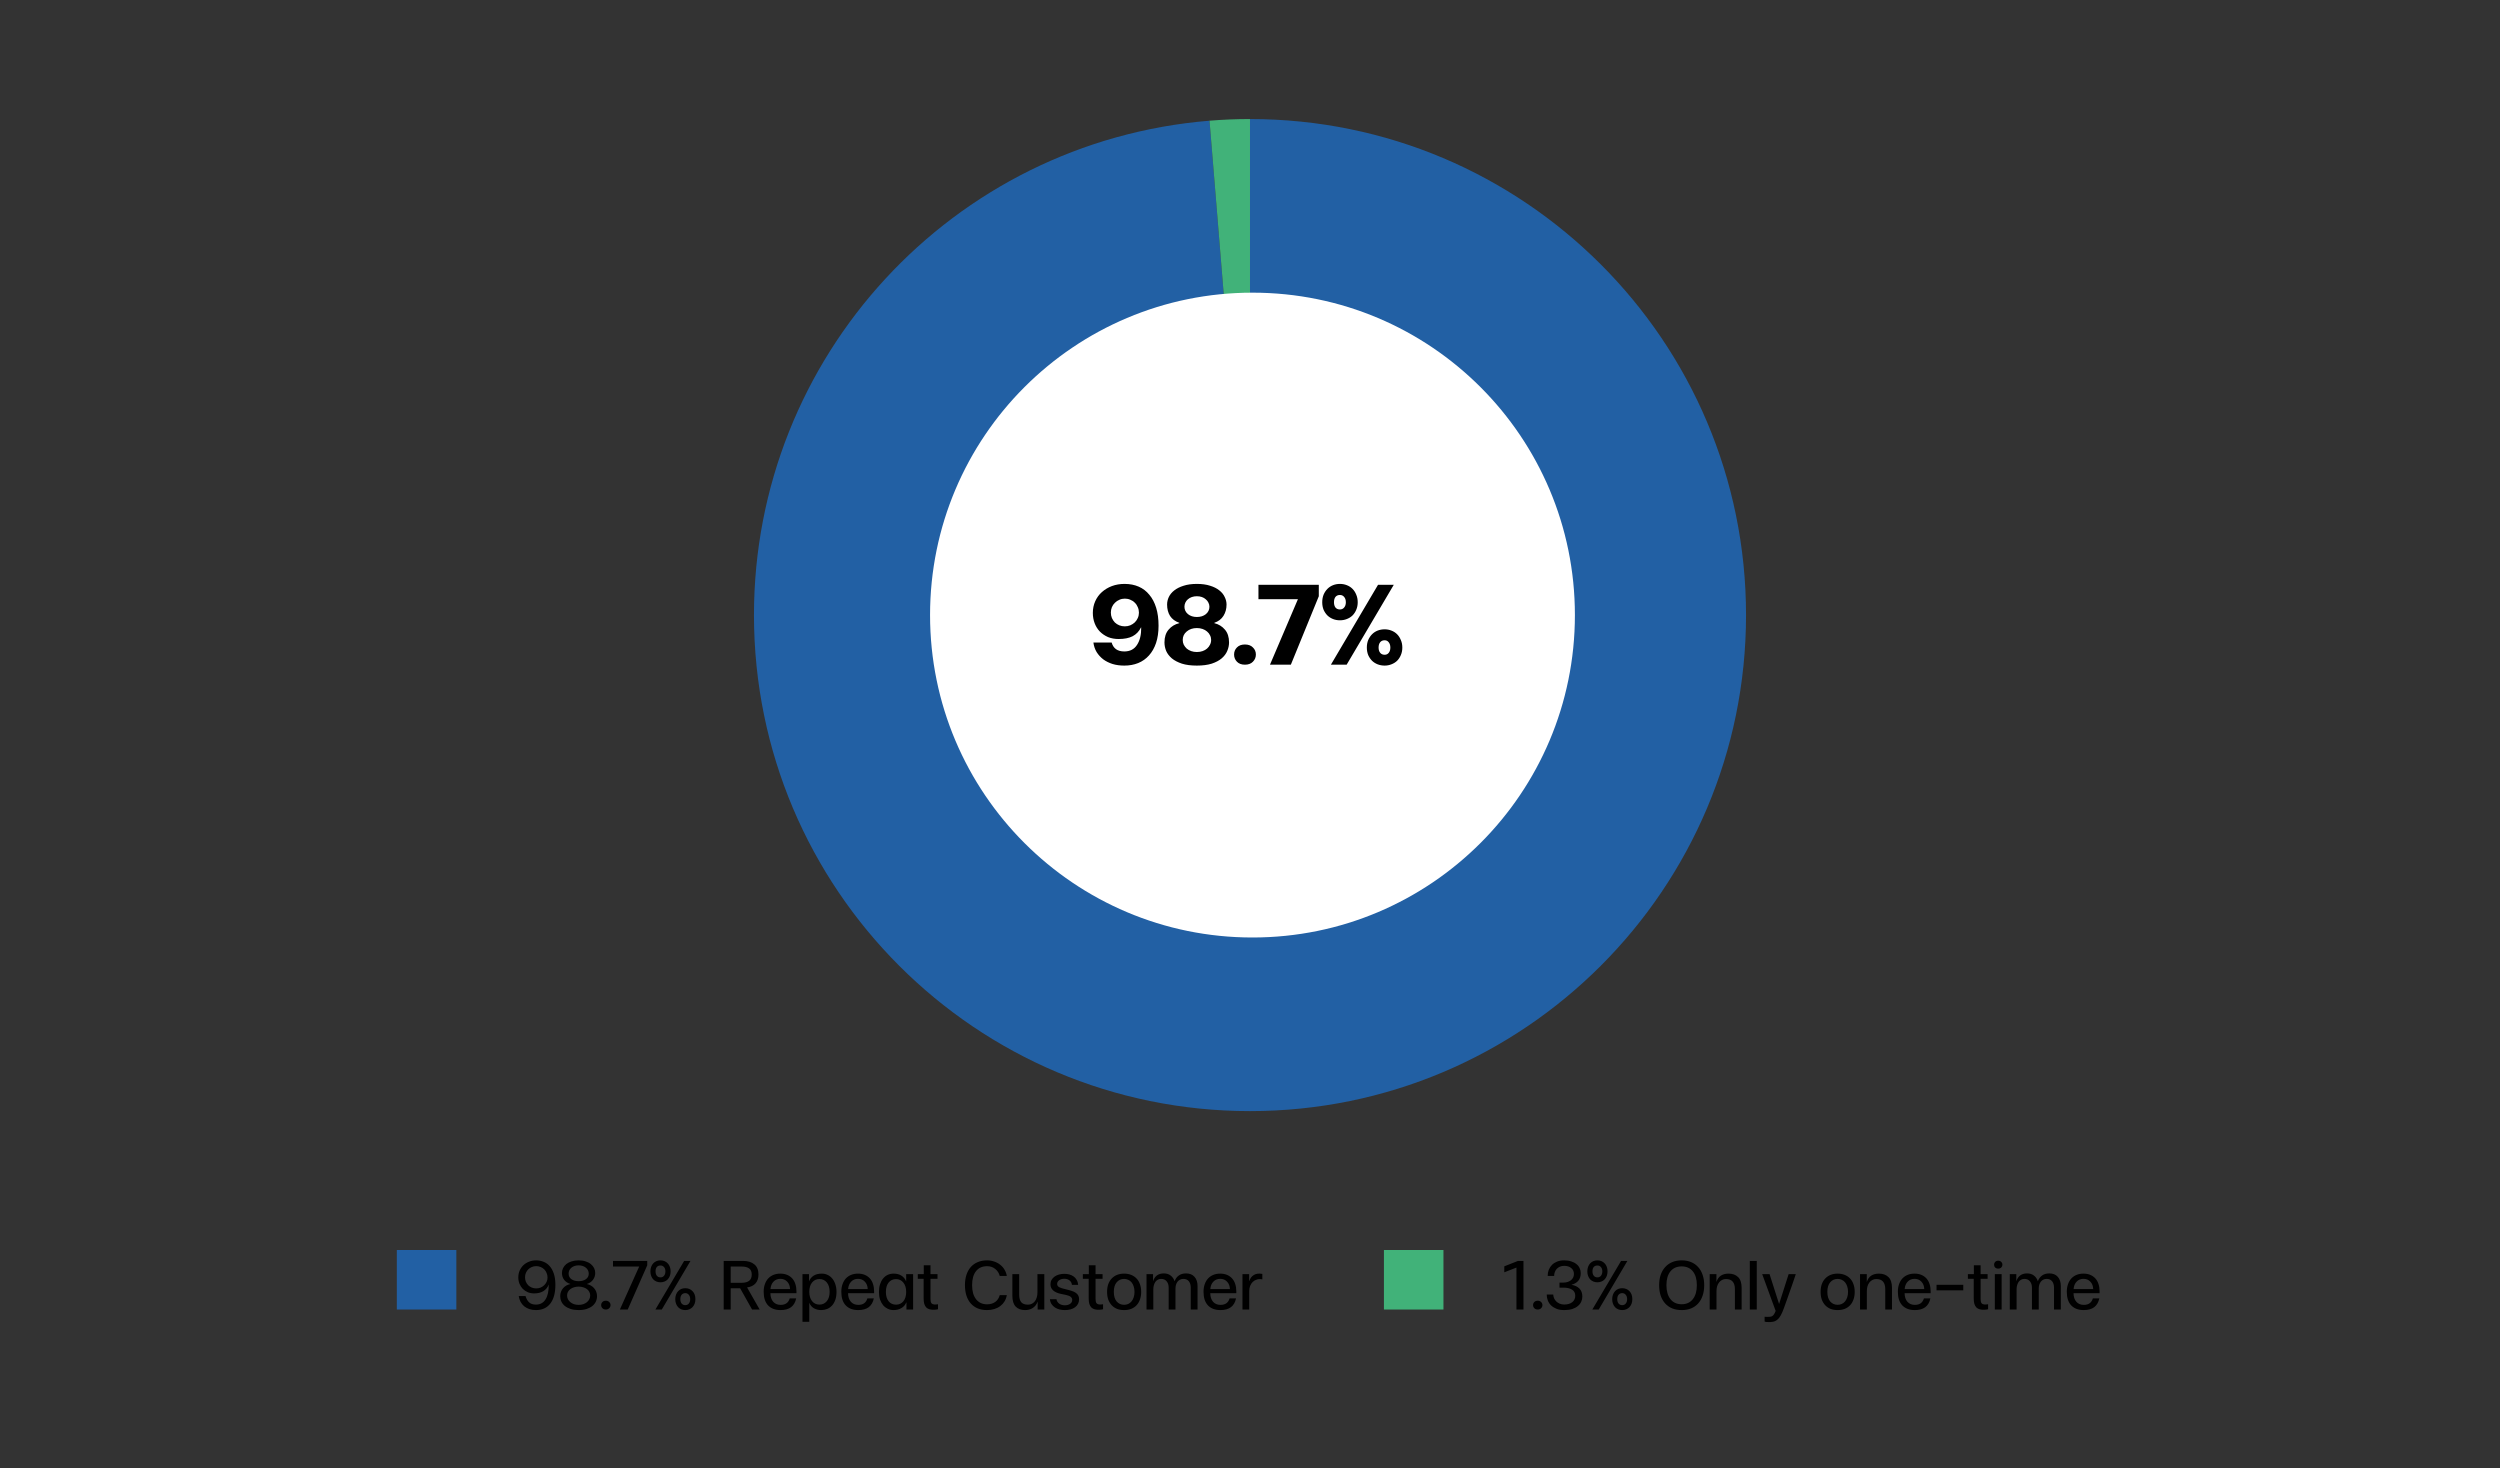 <svg width="504" height="296" viewBox="0 0 504 296" fill="none" xmlns="http://www.w3.org/2000/svg">
<rect x="0" y="0" width="504" height="296" fill="#333333" stroke="none"/>
<path d="M252 124V24C307.228 24 352 68.772 352 124C352 179.228 307.228 224 252 224C196.772 224 152 179.228 152 124C152 71.935 191.95 28.581 243.841 24.333L252 124Z" fill="#2260A4"/>
<path d="M251.999 124L243.84 24.333C246.554 24.111 249.276 24 251.999 24V124Z" fill="#41B279"/>
<circle cx="252.5" cy="124" r="65" fill="white"/>
<path d="M233.564 126.134C233.564 127.453 233.395 128.618 233.058 129.63C232.72 130.627 232.245 131.462 231.632 132.137C231.034 132.812 230.305 133.325 229.447 133.678C228.603 134.015 227.676 134.184 226.664 134.184C225.805 134.184 225.015 134.077 224.295 133.862C223.574 133.632 222.945 133.318 222.409 132.919C221.872 132.505 221.427 132.014 221.075 131.447C220.737 130.88 220.523 130.243 220.431 129.538H224.111C224.448 130.734 225.299 131.332 226.664 131.332C227.798 131.332 228.649 130.895 229.217 130.021C229.799 129.147 230.083 127.974 230.068 126.502H230.022C229.623 127.299 229.056 127.89 228.32 128.273C227.599 128.641 226.664 128.825 225.514 128.825C224.732 128.825 224.019 128.695 223.375 128.434C222.746 128.158 222.202 127.79 221.742 127.33C221.282 126.855 220.929 126.295 220.684 125.651C220.438 125.007 220.316 124.309 220.316 123.558C220.316 122.715 220.477 121.933 220.799 121.212C221.121 120.491 221.565 119.878 222.133 119.372C222.715 118.851 223.39 118.444 224.157 118.153C224.939 117.862 225.79 117.716 226.71 117.716C227.768 117.716 228.718 117.9 229.562 118.268C230.405 118.636 231.118 119.18 231.701 119.901C232.299 120.606 232.759 121.48 233.081 122.523C233.403 123.566 233.564 124.769 233.564 126.134ZM223.95 123.489C223.95 123.888 224.019 124.256 224.157 124.593C224.31 124.93 224.509 125.229 224.755 125.49C225.015 125.735 225.314 125.927 225.652 126.065C225.989 126.203 226.357 126.272 226.756 126.272C227.154 126.272 227.522 126.203 227.86 126.065C228.212 125.912 228.519 125.712 228.78 125.467C229.04 125.206 229.24 124.915 229.378 124.593C229.531 124.256 229.608 123.895 229.608 123.512C229.608 123.113 229.531 122.745 229.378 122.408C229.24 122.055 229.04 121.756 228.78 121.511C228.534 121.25 228.235 121.051 227.883 120.913C227.545 120.76 227.177 120.683 226.779 120.683C226.38 120.683 226.012 120.76 225.675 120.913C225.337 121.051 225.038 121.25 224.778 121.511C224.517 121.756 224.31 122.055 224.157 122.408C224.019 122.745 223.95 123.106 223.95 123.489ZM234.758 129.515C234.758 128.442 235.034 127.583 235.586 126.939C236.138 126.28 236.859 125.843 237.748 125.628V125.559C236.92 125.268 236.299 124.808 235.885 124.179C235.486 123.535 235.287 122.768 235.287 121.879C235.287 121.358 235.402 120.852 235.632 120.361C235.877 119.855 236.245 119.41 236.736 119.027C237.242 118.628 237.871 118.314 238.622 118.084C239.373 117.839 240.263 117.716 241.29 117.716C242.317 117.716 243.207 117.839 243.958 118.084C244.709 118.314 245.33 118.628 245.821 119.027C246.312 119.41 246.672 119.855 246.902 120.361C247.147 120.852 247.27 121.358 247.27 121.879C247.27 122.738 247.063 123.497 246.649 124.156C246.25 124.8 245.637 125.268 244.809 125.559V125.628C245.683 125.843 246.396 126.28 246.948 126.939C247.5 127.583 247.776 128.442 247.776 129.515C247.776 130.098 247.653 130.673 247.408 131.24C247.178 131.792 246.802 132.29 246.281 132.735C245.775 133.164 245.108 133.517 244.28 133.793C243.452 134.054 242.455 134.184 241.29 134.184C240.109 134.184 239.105 134.054 238.277 133.793C237.449 133.517 236.774 133.164 236.253 132.735C235.732 132.29 235.348 131.792 235.103 131.24C234.873 130.673 234.758 130.098 234.758 129.515ZM244.165 129.009C244.165 128.672 244.088 128.357 243.935 128.066C243.797 127.775 243.598 127.522 243.337 127.307C243.092 127.092 242.793 126.924 242.44 126.801C242.087 126.678 241.704 126.617 241.29 126.617C240.462 126.617 239.78 126.847 239.243 127.307C238.706 127.752 238.438 128.319 238.438 129.009C238.438 129.362 238.507 129.684 238.645 129.975C238.798 130.266 238.998 130.527 239.243 130.757C239.504 130.972 239.803 131.14 240.14 131.263C240.493 131.386 240.876 131.447 241.29 131.447C241.704 131.447 242.087 131.386 242.44 131.263C242.793 131.14 243.092 130.972 243.337 130.757C243.598 130.527 243.797 130.266 243.935 129.975C244.088 129.684 244.165 129.362 244.165 129.009ZM243.82 122.316C243.82 122.025 243.751 121.749 243.613 121.488C243.49 121.227 243.314 121.005 243.084 120.821C242.869 120.622 242.609 120.468 242.302 120.361C241.995 120.254 241.658 120.2 241.29 120.2C240.922 120.2 240.585 120.254 240.278 120.361C239.971 120.468 239.703 120.622 239.473 120.821C239.258 121.005 239.09 121.227 238.967 121.488C238.844 121.749 238.783 122.025 238.783 122.316C238.783 122.914 239.021 123.412 239.496 123.811C239.971 124.194 240.569 124.386 241.29 124.386C242.026 124.386 242.632 124.194 243.107 123.811C243.582 123.412 243.82 122.914 243.82 122.316ZM248.792 131.953C248.792 131.386 248.984 130.91 249.367 130.527C249.75 130.128 250.287 129.929 250.977 129.929C251.667 129.929 252.204 130.128 252.587 130.527C252.986 130.91 253.185 131.386 253.185 131.953C253.185 132.52 252.986 133.003 252.587 133.402C252.204 133.801 251.667 134 250.977 134C250.287 134 249.75 133.801 249.367 133.402C248.984 133.003 248.792 132.52 248.792 131.953ZM265.871 117.9V120.2L260.236 134H256.027L261.662 120.798H253.704V117.9H265.871ZM279.143 126.87C279.619 126.87 280.071 126.954 280.5 127.123C280.945 127.292 281.328 127.537 281.65 127.859C281.972 128.181 282.225 128.572 282.409 129.032C282.609 129.477 282.708 129.983 282.708 130.55C282.708 131.102 282.609 131.608 282.409 132.068C282.225 132.513 281.972 132.896 281.65 133.218C281.328 133.525 280.945 133.762 280.5 133.931C280.071 134.1 279.619 134.184 279.143 134.184C278.653 134.184 278.185 134.1 277.74 133.931C277.311 133.762 276.935 133.525 276.613 133.218C276.291 132.896 276.031 132.513 275.831 132.068C275.647 131.608 275.555 131.102 275.555 130.55C275.555 129.983 275.647 129.477 275.831 129.032C276.031 128.572 276.291 128.181 276.613 127.859C276.935 127.537 277.311 127.292 277.74 127.123C278.185 126.954 278.653 126.87 279.143 126.87ZM273.715 121.419C273.715 121.971 273.616 122.477 273.416 122.937C273.232 123.382 272.979 123.765 272.657 124.087C272.335 124.394 271.952 124.631 271.507 124.8C271.078 124.969 270.618 125.053 270.127 125.053C269.637 125.053 269.177 124.969 268.747 124.8C268.318 124.631 267.942 124.394 267.62 124.087C267.298 123.765 267.038 123.382 266.838 122.937C266.654 122.477 266.562 121.971 266.562 121.419C266.562 120.852 266.654 120.338 266.838 119.878C267.038 119.418 267.298 119.027 267.62 118.705C267.942 118.383 268.318 118.138 268.747 117.969C269.177 117.8 269.637 117.716 270.127 117.716C270.618 117.716 271.078 117.8 271.507 117.969C271.952 118.138 272.335 118.383 272.657 118.705C272.979 119.027 273.232 119.418 273.416 119.878C273.616 120.338 273.715 120.852 273.715 121.419ZM280.983 117.9L271.484 134H268.31L277.809 117.9H280.983ZM268.931 121.419C268.931 121.864 269.031 122.216 269.23 122.477C269.445 122.738 269.744 122.868 270.127 122.868C270.48 122.868 270.764 122.738 270.978 122.477C271.208 122.216 271.323 121.864 271.323 121.419C271.323 120.959 271.208 120.599 270.978 120.338C270.764 120.077 270.48 119.947 270.127 119.947C269.744 119.947 269.445 120.077 269.23 120.338C269.031 120.599 268.931 120.959 268.931 121.419ZM279.143 131.999C279.496 131.999 279.772 131.869 279.971 131.608C280.186 131.347 280.293 130.995 280.293 130.55C280.293 130.105 280.186 129.753 279.971 129.492C279.772 129.216 279.496 129.078 279.143 129.078C278.76 129.078 278.461 129.208 278.246 129.469C278.032 129.73 277.924 130.09 277.924 130.55C277.924 130.995 278.032 131.347 278.246 131.608C278.461 131.869 278.76 131.999 279.143 131.999Z" fill="black"/>
<rect x="80" y="252" width="12" height="12" fill="#2260A4"/>
<path d="M111.966 259.03C111.966 260.663 111.625 261.919 110.944 262.796C110.263 263.673 109.297 264.112 108.046 264.112C107.542 264.112 107.089 264.042 106.688 263.902C106.296 263.762 105.951 263.571 105.652 263.328C105.363 263.076 105.125 262.777 104.938 262.432C104.761 262.087 104.639 261.704 104.574 261.284H105.946C106.105 261.835 106.347 262.259 106.674 262.558C107.001 262.857 107.458 263.006 108.046 263.006C108.895 263.006 109.539 262.656 109.978 261.956C110.426 261.256 110.641 260.262 110.622 258.974H110.608C110.403 259.543 110.048 259.982 109.544 260.29C109.04 260.598 108.429 260.752 107.71 260.752C107.234 260.752 106.8 260.673 106.408 260.514C106.016 260.346 105.675 260.117 105.386 259.828C105.106 259.539 104.887 259.198 104.728 258.806C104.569 258.405 104.49 257.975 104.49 257.518C104.49 257.033 104.579 256.58 104.756 256.16C104.943 255.74 105.195 255.376 105.512 255.068C105.839 254.76 106.221 254.522 106.66 254.354C107.099 254.177 107.575 254.088 108.088 254.088C108.601 254.088 109.091 254.181 109.558 254.368C110.025 254.545 110.435 254.83 110.79 255.222C111.145 255.614 111.429 256.123 111.644 256.748C111.859 257.373 111.966 258.134 111.966 259.03ZM105.848 257.504C105.848 257.821 105.904 258.12 106.016 258.4C106.137 258.671 106.296 258.909 106.492 259.114C106.697 259.31 106.935 259.464 107.206 259.576C107.486 259.688 107.785 259.744 108.102 259.744C108.419 259.744 108.713 259.688 108.984 259.576C109.264 259.455 109.507 259.296 109.712 259.1C109.917 258.904 110.081 258.675 110.202 258.414C110.323 258.143 110.384 257.859 110.384 257.56C110.384 257.233 110.323 256.93 110.202 256.65C110.09 256.361 109.931 256.113 109.726 255.908C109.521 255.703 109.278 255.544 108.998 255.432C108.718 255.311 108.419 255.25 108.102 255.25C107.785 255.25 107.486 255.311 107.206 255.432C106.935 255.544 106.697 255.703 106.492 255.908C106.296 256.104 106.137 256.342 106.016 256.622C105.904 256.893 105.848 257.187 105.848 257.504ZM112.939 261.312C112.939 260.995 112.991 260.701 113.093 260.43C113.196 260.15 113.336 259.907 113.513 259.702C113.7 259.487 113.915 259.31 114.157 259.17C114.409 259.03 114.685 258.927 114.983 258.862V258.848C114.451 258.68 114.036 258.405 113.737 258.022C113.439 257.63 113.289 257.163 113.289 256.622C113.289 256.277 113.364 255.955 113.513 255.656C113.663 255.348 113.877 255.077 114.157 254.844C114.447 254.611 114.801 254.429 115.221 254.298C115.641 254.158 116.117 254.088 116.649 254.088C117.181 254.088 117.653 254.158 118.063 254.298C118.483 254.429 118.833 254.611 119.113 254.844C119.403 255.077 119.622 255.348 119.771 255.656C119.921 255.955 119.995 256.277 119.995 256.622C119.995 257.145 119.846 257.607 119.547 258.008C119.258 258.4 118.847 258.68 118.315 258.848V258.862C118.614 258.927 118.885 259.03 119.127 259.17C119.379 259.31 119.594 259.487 119.771 259.702C119.958 259.907 120.103 260.15 120.205 260.43C120.308 260.701 120.359 260.995 120.359 261.312C120.359 261.695 120.28 262.059 120.121 262.404C119.963 262.74 119.729 263.034 119.421 263.286C119.113 263.538 118.726 263.739 118.259 263.888C117.802 264.037 117.265 264.112 116.649 264.112C116.043 264.112 115.506 264.037 115.039 263.888C114.582 263.739 114.195 263.538 113.877 263.286C113.569 263.034 113.336 262.74 113.177 262.404C113.019 262.059 112.939 261.695 112.939 261.312ZM118.987 261.158C118.987 260.897 118.927 260.659 118.805 260.444C118.693 260.22 118.535 260.033 118.329 259.884C118.124 259.725 117.877 259.604 117.587 259.52C117.307 259.427 116.995 259.38 116.649 259.38C116.313 259.38 116.001 259.427 115.711 259.52C115.431 259.604 115.189 259.725 114.983 259.884C114.778 260.033 114.615 260.22 114.493 260.444C114.381 260.659 114.325 260.897 114.325 261.158C114.325 261.429 114.381 261.681 114.493 261.914C114.615 262.147 114.778 262.348 114.983 262.516C115.189 262.684 115.431 262.819 115.711 262.922C116.001 263.015 116.313 263.062 116.649 263.062C116.995 263.062 117.307 263.015 117.587 262.922C117.877 262.819 118.124 262.684 118.329 262.516C118.535 262.348 118.693 262.147 118.805 261.914C118.927 261.681 118.987 261.429 118.987 261.158ZM118.693 256.762C118.693 256.529 118.642 256.309 118.539 256.104C118.446 255.899 118.306 255.721 118.119 255.572C117.942 255.423 117.727 255.306 117.475 255.222C117.223 255.138 116.948 255.096 116.649 255.096C116.351 255.096 116.075 255.138 115.823 255.222C115.581 255.306 115.371 255.423 115.193 255.572C115.016 255.721 114.876 255.899 114.773 256.104C114.68 256.309 114.633 256.529 114.633 256.762C114.633 257.238 114.82 257.611 115.193 257.882C115.576 258.153 116.061 258.288 116.649 258.288C117.247 258.288 117.737 258.153 118.119 257.882C118.502 257.611 118.693 257.238 118.693 256.762ZM121.194 263.104C121.194 262.861 121.278 262.656 121.446 262.488C121.614 262.311 121.847 262.222 122.146 262.222C122.416 262.222 122.64 262.311 122.818 262.488C122.995 262.656 123.084 262.861 123.084 263.104C123.084 263.347 122.995 263.557 122.818 263.734C122.64 263.911 122.416 264 122.146 264C121.847 264 121.614 263.911 121.446 263.734C121.278 263.557 121.194 263.347 121.194 263.104ZM130.484 254.2V255.082L126.55 264H124.968L128.86 255.334H123.582V254.2H130.484ZM138.15 259.702C138.748 259.702 139.238 259.903 139.62 260.304C140.003 260.696 140.194 261.233 140.194 261.914C140.194 262.25 140.143 262.553 140.04 262.824C139.938 263.095 139.793 263.328 139.606 263.524C139.429 263.711 139.214 263.855 138.962 263.958C138.72 264.061 138.449 264.112 138.15 264.112C137.861 264.112 137.59 264.061 137.338 263.958C137.096 263.855 136.886 263.711 136.708 263.524C136.531 263.328 136.391 263.095 136.288 262.824C136.186 262.553 136.134 262.25 136.134 261.914C136.134 261.578 136.186 261.275 136.288 261.004C136.391 260.724 136.531 260.491 136.708 260.304C136.886 260.108 137.096 259.959 137.338 259.856C137.59 259.753 137.861 259.702 138.15 259.702ZM135.196 256.314C135.196 256.65 135.145 256.953 135.042 257.224C134.94 257.495 134.795 257.728 134.608 257.924C134.431 258.111 134.216 258.255 133.964 258.358C133.712 258.461 133.442 258.512 133.152 258.512C132.863 258.512 132.592 258.461 132.34 258.358C132.098 258.255 131.883 258.111 131.696 257.924C131.519 257.728 131.379 257.495 131.276 257.224C131.174 256.953 131.122 256.65 131.122 256.314C131.122 255.969 131.174 255.661 131.276 255.39C131.379 255.11 131.519 254.877 131.696 254.69C131.883 254.494 132.098 254.345 132.34 254.242C132.592 254.139 132.863 254.088 133.152 254.088C133.442 254.088 133.712 254.139 133.964 254.242C134.216 254.345 134.431 254.494 134.608 254.69C134.795 254.877 134.94 255.11 135.042 255.39C135.145 255.661 135.196 255.969 135.196 256.314ZM139.2 254.2L133.418 264H132.13L137.926 254.2H139.2ZM132.158 256.314C132.158 256.678 132.247 256.972 132.424 257.196C132.602 257.411 132.844 257.518 133.152 257.518C133.451 257.518 133.689 257.411 133.866 257.196C134.053 256.972 134.146 256.678 134.146 256.314C134.146 255.941 134.053 255.651 133.866 255.446C133.689 255.231 133.451 255.124 133.152 255.124C132.835 255.124 132.588 255.227 132.41 255.432C132.242 255.637 132.158 255.931 132.158 256.314ZM138.15 263.118C138.449 263.118 138.687 263.011 138.864 262.796C139.051 262.581 139.144 262.287 139.144 261.914C139.144 261.541 139.051 261.247 138.864 261.032C138.687 260.808 138.449 260.696 138.15 260.696C137.852 260.696 137.609 260.803 137.422 261.018C137.245 261.233 137.156 261.531 137.156 261.914C137.156 262.287 137.245 262.581 137.422 262.796C137.609 263.011 137.852 263.118 138.15 263.118ZM151.62 264L149.212 259.716H147.308V264H145.894V254.2H149.814C150.775 254.2 151.531 254.433 152.082 254.9C152.633 255.357 152.908 256.039 152.908 256.944C152.908 257.672 152.712 258.265 152.32 258.722C151.928 259.17 151.359 259.445 150.612 259.548L153.146 264H151.62ZM147.308 258.61H149.52C150.173 258.61 150.673 258.479 151.018 258.218C151.373 257.947 151.55 257.523 151.55 256.944C151.55 256.375 151.373 255.964 151.018 255.712C150.673 255.46 150.173 255.334 149.52 255.334H147.308V258.61ZM155.314 260.71C155.323 261.447 155.514 262.026 155.888 262.446C156.261 262.857 156.756 263.062 157.372 263.062C157.876 263.062 158.277 262.95 158.576 262.726C158.874 262.502 159.084 262.18 159.206 261.76H160.508C160.349 262.535 160.008 263.123 159.486 263.524C158.963 263.916 158.254 264.112 157.358 264.112C156.294 264.112 155.458 263.799 154.852 263.174C154.254 262.539 153.956 261.625 153.956 260.43C153.956 259.861 154.035 259.352 154.194 258.904C154.352 258.447 154.576 258.059 154.866 257.742C155.164 257.425 155.519 257.182 155.93 257.014C156.34 256.846 156.802 256.762 157.316 256.762C157.829 256.762 158.286 256.846 158.688 257.014C159.089 257.182 159.43 257.42 159.71 257.728C159.99 258.036 160.2 258.409 160.34 258.848C160.489 259.287 160.564 259.777 160.564 260.318V260.71H155.314ZM157.316 257.812C156.756 257.812 156.294 258.003 155.93 258.386C155.575 258.759 155.374 259.254 155.328 259.87H159.276C159.257 259.263 159.066 258.769 158.702 258.386C158.347 258.003 157.885 257.812 157.316 257.812ZM165.195 263.006C165.811 263.006 166.306 262.777 166.679 262.32C167.062 261.863 167.253 261.237 167.253 260.444C167.253 259.651 167.067 259.021 166.693 258.554C166.32 258.087 165.821 257.854 165.195 257.854C164.579 257.854 164.085 258.087 163.711 258.554C163.338 259.021 163.151 259.646 163.151 260.43C163.151 261.205 163.338 261.83 163.711 262.306C164.085 262.773 164.579 263.006 165.195 263.006ZM165.685 256.762C166.096 256.762 166.479 256.846 166.833 257.014C167.197 257.182 167.51 257.425 167.771 257.742C168.042 258.059 168.252 258.447 168.401 258.904C168.56 259.361 168.639 259.875 168.639 260.444C168.639 261.051 168.56 261.583 168.401 262.04C168.243 262.497 168.023 262.88 167.743 263.188C167.463 263.496 167.132 263.729 166.749 263.888C166.367 264.037 165.956 264.112 165.517 264.112C165.004 264.112 164.528 263.991 164.089 263.748C163.66 263.505 163.352 263.137 163.165 262.642H163.151V266.478H161.779V256.86H163.095V258.302H163.109C163.296 257.826 163.599 257.453 164.019 257.182C164.439 256.902 164.995 256.762 165.685 256.762ZM170.968 260.71C170.977 261.447 171.169 262.026 171.542 262.446C171.915 262.857 172.41 263.062 173.026 263.062C173.53 263.062 173.931 262.95 174.23 262.726C174.529 262.502 174.739 262.18 174.86 261.76H176.162C176.003 262.535 175.663 263.123 175.14 263.524C174.617 263.916 173.908 264.112 173.012 264.112C171.948 264.112 171.113 263.799 170.506 263.174C169.909 262.539 169.61 261.625 169.61 260.43C169.61 259.861 169.689 259.352 169.848 258.904C170.007 258.447 170.231 258.059 170.52 257.742C170.819 257.425 171.173 257.182 171.584 257.014C171.995 256.846 172.457 256.762 172.97 256.762C173.483 256.762 173.941 256.846 174.342 257.014C174.743 257.182 175.084 257.42 175.364 257.728C175.644 258.036 175.854 258.409 175.994 258.848C176.143 259.287 176.218 259.777 176.218 260.318V260.71H170.968ZM172.97 257.812C172.41 257.812 171.948 258.003 171.584 258.386C171.229 258.759 171.029 259.254 170.982 259.87H174.93C174.911 259.263 174.72 258.769 174.356 258.386C174.001 258.003 173.539 257.812 172.97 257.812ZM180.15 256.762C180.766 256.762 181.284 256.893 181.704 257.154C182.133 257.415 182.455 257.798 182.67 258.302H182.684V256.86H184.084V264H182.74V262.586H182.698C182.511 263.062 182.189 263.435 181.732 263.706C181.274 263.977 180.747 264.112 180.15 264.112C179.739 264.112 179.352 264.028 178.988 263.86C178.633 263.692 178.32 263.454 178.05 263.146C177.788 262.829 177.578 262.446 177.42 261.998C177.27 261.541 177.196 261.023 177.196 260.444C177.196 259.875 177.27 259.361 177.42 258.904C177.569 258.447 177.774 258.059 178.036 257.742C178.297 257.425 178.605 257.182 178.96 257.014C179.324 256.846 179.72 256.762 180.15 256.762ZM180.64 263.02C181.256 263.02 181.75 262.791 182.124 262.334C182.497 261.867 182.684 261.237 182.684 260.444C182.684 259.669 182.497 259.049 182.124 258.582C181.75 258.106 181.256 257.868 180.64 257.868C180.014 257.868 179.515 258.101 179.142 258.568C178.778 259.025 178.596 259.651 178.596 260.444C178.596 261.237 178.778 261.867 179.142 262.334C179.515 262.791 180.014 263.02 180.64 263.02ZM188.47 262.992C188.573 262.992 188.671 262.987 188.764 262.978C188.857 262.969 188.969 262.955 189.1 262.936V263.944C188.969 263.972 188.848 263.995 188.736 264.014C188.624 264.033 188.503 264.042 188.372 264.042C187.999 264.061 187.677 264.033 187.406 263.958C187.135 263.883 186.911 263.757 186.734 263.58C186.557 263.393 186.421 263.151 186.328 262.852C186.244 262.544 186.202 262.161 186.202 261.704V257.812H185.026V256.86H186.23V255.082H187.588V256.86H189.002V257.812H187.588V261.886C187.588 262.269 187.649 262.544 187.77 262.712C187.891 262.88 188.125 262.973 188.47 262.992ZM198.986 262.95C199.639 262.95 200.19 262.791 200.638 262.474C201.086 262.147 201.389 261.69 201.548 261.102H202.976C202.892 261.569 202.738 261.989 202.514 262.362C202.29 262.726 202.005 263.039 201.66 263.3C201.315 263.561 200.913 263.762 200.456 263.902C200.008 264.042 199.518 264.112 198.986 264.112C198.286 264.112 197.661 264 197.11 263.776C196.559 263.543 196.093 263.211 195.71 262.782C195.327 262.343 195.033 261.811 194.828 261.186C194.632 260.561 194.534 259.856 194.534 259.072C194.534 258.297 194.637 257.602 194.842 256.986C195.047 256.37 195.341 255.847 195.724 255.418C196.107 254.989 196.573 254.662 197.124 254.438C197.675 254.205 198.295 254.088 198.986 254.088C199.499 254.088 199.98 254.167 200.428 254.326C200.885 254.475 201.287 254.69 201.632 254.97C201.987 255.241 202.276 255.567 202.5 255.95C202.733 256.333 202.892 256.757 202.976 257.224H201.548C201.389 256.636 201.081 256.165 200.624 255.81C200.176 255.446 199.63 255.264 198.986 255.264C198.034 255.264 197.292 255.6 196.76 256.272C196.237 256.935 195.976 257.868 195.976 259.072C195.976 259.679 196.041 260.225 196.172 260.71C196.312 261.186 196.513 261.592 196.774 261.928C197.035 262.255 197.348 262.507 197.712 262.684C198.085 262.861 198.51 262.95 198.986 262.95ZM210.534 256.86V264H209.19V262.418H209.176C209.064 262.745 208.915 263.015 208.728 263.23C208.541 263.445 208.336 263.617 208.112 263.748C207.888 263.879 207.65 263.972 207.398 264.028C207.146 264.084 206.903 264.112 206.67 264.112C205.849 264.112 205.214 263.879 204.766 263.412C204.318 262.945 204.094 262.213 204.094 261.214V256.86H205.466V261.004C205.466 261.685 205.606 262.194 205.886 262.53C206.175 262.857 206.628 263.02 207.244 263.02C207.533 263.02 207.795 262.959 208.028 262.838C208.261 262.717 208.462 262.549 208.63 262.334C208.798 262.119 208.924 261.863 209.008 261.564C209.101 261.265 209.148 260.939 209.148 260.584V256.86H210.534ZM214.898 259.926C215.346 260.029 215.733 260.136 216.06 260.248C216.396 260.351 216.671 260.481 216.886 260.64C217.11 260.789 217.273 260.967 217.376 261.172C217.488 261.377 217.544 261.625 217.544 261.914C217.544 262.586 217.282 263.123 216.76 263.524C216.246 263.916 215.542 264.112 214.646 264.112C214.291 264.112 213.941 264.07 213.596 263.986C213.26 263.902 212.956 263.771 212.686 263.594C212.415 263.417 212.186 263.193 212 262.922C211.813 262.642 211.701 262.306 211.664 261.914H212.98C213.036 262.278 213.218 262.577 213.526 262.81C213.843 263.034 214.221 263.146 214.66 263.146C215.108 263.146 215.467 263.048 215.738 262.852C216.018 262.656 216.158 262.39 216.158 262.054C216.158 261.811 216.06 261.611 215.864 261.452C215.668 261.284 215.327 261.149 214.842 261.046L213.876 260.85C212.476 260.542 211.776 259.898 211.776 258.918C211.776 258.582 211.85 258.283 212 258.022C212.149 257.761 212.35 257.541 212.602 257.364C212.863 257.177 213.162 257.037 213.498 256.944C213.843 256.851 214.202 256.804 214.576 256.804C214.921 256.804 215.252 256.846 215.57 256.93C215.887 257.014 216.172 257.145 216.424 257.322C216.685 257.499 216.895 257.733 217.054 258.022C217.222 258.302 217.324 258.638 217.362 259.03H216.102C216.055 258.629 215.887 258.325 215.598 258.12C215.318 257.905 214.968 257.798 214.548 257.798C214.146 257.798 213.806 257.896 213.526 258.092C213.255 258.288 213.12 258.54 213.12 258.848C213.12 259.119 213.255 259.333 213.526 259.492C213.796 259.641 214.254 259.786 214.898 259.926ZM221.747 262.992C221.85 262.992 221.948 262.987 222.041 262.978C222.135 262.969 222.247 262.955 222.377 262.936V263.944C222.247 263.972 222.125 263.995 222.013 264.014C221.901 264.033 221.78 264.042 221.649 264.042C221.276 264.061 220.954 264.033 220.683 263.958C220.413 263.883 220.189 263.757 220.011 263.58C219.834 263.393 219.699 263.151 219.605 262.852C219.521 262.544 219.479 262.161 219.479 261.704V257.812H218.303V256.86H219.507V255.082H220.865V256.86H222.279V257.812H220.865V261.886C220.865 262.269 220.926 262.544 221.047 262.712C221.169 262.88 221.402 262.973 221.747 262.992ZM226.617 256.762C227.14 256.762 227.611 256.846 228.031 257.014C228.461 257.182 228.825 257.425 229.123 257.742C229.422 258.05 229.651 258.433 229.809 258.89C229.977 259.347 230.061 259.865 230.061 260.444C230.061 261.023 229.977 261.541 229.809 261.998C229.651 262.446 229.422 262.829 229.123 263.146C228.825 263.463 228.461 263.706 228.031 263.874C227.611 264.033 227.14 264.112 226.617 264.112C226.095 264.112 225.623 264.033 225.203 263.874C224.783 263.706 224.424 263.463 224.125 263.146C223.827 262.829 223.593 262.446 223.425 261.998C223.267 261.541 223.187 261.023 223.187 260.444C223.187 259.865 223.267 259.347 223.425 258.89C223.593 258.433 223.827 258.05 224.125 257.742C224.424 257.425 224.783 257.182 225.203 257.014C225.623 256.846 226.095 256.762 226.617 256.762ZM226.617 263.048C226.916 263.048 227.191 262.992 227.443 262.88C227.705 262.759 227.929 262.586 228.115 262.362C228.302 262.138 228.447 261.867 228.549 261.55C228.661 261.223 228.717 260.855 228.717 260.444C228.717 260.024 228.661 259.655 228.549 259.338C228.447 259.011 228.302 258.736 228.115 258.512C227.929 258.288 227.705 258.12 227.443 258.008C227.191 257.887 226.916 257.826 226.617 257.826C226.011 257.826 225.511 258.055 225.119 258.512C224.737 258.96 224.545 259.604 224.545 260.444C224.545 261.275 224.737 261.919 225.119 262.376C225.511 262.824 226.011 263.048 226.617 263.048ZM239.103 256.72C239.84 256.72 240.41 256.949 240.811 257.406C241.222 257.863 241.427 258.489 241.427 259.282V264H240.055V259.59C240.055 259.058 239.929 258.633 239.677 258.316C239.425 257.989 239.056 257.826 238.571 257.826C238.319 257.826 238.09 257.877 237.885 257.98C237.689 258.083 237.521 258.223 237.381 258.4C237.25 258.577 237.148 258.787 237.073 259.03C237.008 259.263 236.975 259.52 236.975 259.8V264H235.603V259.59C235.603 259.058 235.468 258.633 235.197 258.316C234.936 257.989 234.567 257.826 234.091 257.826C233.848 257.826 233.629 257.877 233.433 257.98C233.237 258.083 233.069 258.227 232.929 258.414C232.798 258.601 232.696 258.825 232.621 259.086C232.546 259.338 232.509 259.613 232.509 259.912V264H231.137V256.86H232.453V258.274H232.467C232.626 257.779 232.882 257.397 233.237 257.126C233.601 256.855 234.063 256.72 234.623 256.72C235.183 256.72 235.645 256.865 236.009 257.154C236.373 257.434 236.634 257.812 236.793 258.288H236.807C236.984 257.793 237.264 257.411 237.647 257.14C238.03 256.86 238.515 256.72 239.103 256.72ZM243.99 260.71C243.999 261.447 244.19 262.026 244.564 262.446C244.937 262.857 245.432 263.062 246.048 263.062C246.552 263.062 246.953 262.95 247.252 262.726C247.55 262.502 247.76 262.18 247.882 261.76H249.184C249.025 262.535 248.684 263.123 248.162 263.524C247.639 263.916 246.93 264.112 246.034 264.112C244.97 264.112 244.134 263.799 243.528 263.174C242.93 262.539 242.632 261.625 242.632 260.43C242.632 259.861 242.711 259.352 242.87 258.904C243.028 258.447 243.252 258.059 243.542 257.742C243.84 257.425 244.195 257.182 244.606 257.014C245.016 256.846 245.478 256.762 245.992 256.762C246.505 256.762 246.962 256.846 247.364 257.014C247.765 257.182 248.106 257.42 248.386 257.728C248.666 258.036 248.876 258.409 249.016 258.848C249.165 259.287 249.24 259.777 249.24 260.318V260.71H243.99ZM245.992 257.812C245.432 257.812 244.97 258.003 244.606 258.386C244.251 258.759 244.05 259.254 244.004 259.87H247.952C247.933 259.263 247.742 258.769 247.378 258.386C247.023 258.003 246.561 257.812 245.992 257.812ZM251.869 258.246C252.028 257.714 252.327 257.313 252.765 257.042C253.213 256.762 253.787 256.687 254.487 256.818V257.924C254.086 257.84 253.722 257.849 253.395 257.952C253.069 258.045 252.789 258.204 252.555 258.428C252.331 258.652 252.154 258.927 252.023 259.254C251.902 259.571 251.841 259.917 251.841 260.29V264H250.483V256.86H251.827V258.246H251.869Z" fill="black"/>
<rect x="279" y="252" width="12" height="12" fill="#41B279"/>
<path d="M307.13 254.2V264H305.716V255.544L303.266 256.496V255.292L306.024 254.2H307.13ZM309.065 263.104C309.065 262.861 309.149 262.656 309.317 262.488C309.485 262.311 309.718 262.222 310.017 262.222C310.288 262.222 310.512 262.311 310.689 262.488C310.866 262.656 310.955 262.861 310.955 263.104C310.955 263.347 310.866 263.557 310.689 263.734C310.512 263.911 310.288 264 310.017 264C309.718 264 309.485 263.911 309.317 263.734C309.149 263.557 309.065 263.347 309.065 263.104ZM316.829 259.03C317.473 259.123 317.996 259.366 318.397 259.758C318.798 260.15 318.999 260.691 318.999 261.382C318.999 261.746 318.924 262.096 318.775 262.432C318.626 262.759 318.397 263.048 318.089 263.3C317.79 263.552 317.412 263.753 316.955 263.902C316.498 264.042 315.956 264.112 315.331 264.112C314.752 264.112 314.244 264.028 313.805 263.86C313.366 263.683 312.998 263.454 312.699 263.174C312.41 262.885 312.19 262.553 312.041 262.18C311.892 261.797 311.817 261.396 311.817 260.976H313.133C313.142 261.219 313.194 261.461 313.287 261.704C313.39 261.937 313.534 262.152 313.721 262.348C313.908 262.535 314.136 262.689 314.407 262.81C314.678 262.931 314.986 262.992 315.331 262.992C316.031 262.992 316.577 262.833 316.969 262.516C317.37 262.199 317.571 261.765 317.571 261.214C317.571 260.663 317.356 260.257 316.927 259.996C316.498 259.725 315.933 259.59 315.233 259.59H314.393V258.568H315.233C315.522 258.568 315.793 258.526 316.045 258.442C316.297 258.358 316.516 258.241 316.703 258.092C316.89 257.943 317.034 257.765 317.137 257.56C317.249 257.345 317.305 257.112 317.305 256.86C317.305 256.337 317.123 255.931 316.759 255.642C316.404 255.343 315.928 255.194 315.331 255.194C315.014 255.194 314.729 255.25 314.477 255.362C314.234 255.465 314.024 255.609 313.847 255.796C313.679 255.973 313.548 256.188 313.455 256.44C313.362 256.683 313.315 256.944 313.315 257.224H312.013C312.013 256.776 312.088 256.361 312.237 255.978C312.396 255.595 312.615 255.264 312.895 254.984C313.184 254.704 313.53 254.485 313.931 254.326C314.342 254.167 314.808 254.088 315.331 254.088C315.872 254.088 316.348 254.158 316.759 254.298C317.179 254.429 317.529 254.611 317.809 254.844C318.098 255.068 318.313 255.339 318.453 255.656C318.602 255.964 318.677 256.295 318.677 256.65C318.677 257.313 318.509 257.835 318.173 258.218C317.837 258.591 317.389 258.853 316.829 259.002V259.03ZM327.033 259.702C327.631 259.702 328.121 259.903 328.503 260.304C328.886 260.696 329.077 261.233 329.077 261.914C329.077 262.25 329.026 262.553 328.923 262.824C328.821 263.095 328.676 263.328 328.489 263.524C328.312 263.711 328.097 263.855 327.845 263.958C327.603 264.061 327.332 264.112 327.033 264.112C326.744 264.112 326.473 264.061 326.221 263.958C325.979 263.855 325.769 263.711 325.591 263.524C325.414 263.328 325.274 263.095 325.171 262.824C325.069 262.553 325.017 262.25 325.017 261.914C325.017 261.578 325.069 261.275 325.171 261.004C325.274 260.724 325.414 260.491 325.591 260.304C325.769 260.108 325.979 259.959 326.221 259.856C326.473 259.753 326.744 259.702 327.033 259.702ZM324.079 256.314C324.079 256.65 324.028 256.953 323.925 257.224C323.823 257.495 323.678 257.728 323.491 257.924C323.314 258.111 323.099 258.255 322.847 258.358C322.595 258.461 322.325 258.512 322.035 258.512C321.746 258.512 321.475 258.461 321.223 258.358C320.981 258.255 320.766 258.111 320.579 257.924C320.402 257.728 320.262 257.495 320.159 257.224C320.057 256.953 320.005 256.65 320.005 256.314C320.005 255.969 320.057 255.661 320.159 255.39C320.262 255.11 320.402 254.877 320.579 254.69C320.766 254.494 320.981 254.345 321.223 254.242C321.475 254.139 321.746 254.088 322.035 254.088C322.325 254.088 322.595 254.139 322.847 254.242C323.099 254.345 323.314 254.494 323.491 254.69C323.678 254.877 323.823 255.11 323.925 255.39C324.028 255.661 324.079 255.969 324.079 256.314ZM328.083 254.2L322.301 264H321.013L326.809 254.2H328.083ZM321.041 256.314C321.041 256.678 321.13 256.972 321.307 257.196C321.485 257.411 321.727 257.518 322.035 257.518C322.334 257.518 322.572 257.411 322.749 257.196C322.936 256.972 323.029 256.678 323.029 256.314C323.029 255.941 322.936 255.651 322.749 255.446C322.572 255.231 322.334 255.124 322.035 255.124C321.718 255.124 321.471 255.227 321.293 255.432C321.125 255.637 321.041 255.931 321.041 256.314ZM327.033 263.118C327.332 263.118 327.57 263.011 327.747 262.796C327.934 262.581 328.027 262.287 328.027 261.914C328.027 261.541 327.934 261.247 327.747 261.032C327.57 260.808 327.332 260.696 327.033 260.696C326.735 260.696 326.492 260.803 326.305 261.018C326.128 261.233 326.039 261.531 326.039 261.914C326.039 262.287 326.128 262.581 326.305 262.796C326.492 263.011 326.735 263.118 327.033 263.118ZM339.033 262.936C339.985 262.936 340.731 262.595 341.273 261.914C341.814 261.233 342.085 260.29 342.085 259.086C342.085 257.891 341.814 256.963 341.273 256.3C340.731 255.637 339.985 255.306 339.033 255.306C338.062 255.306 337.306 255.637 336.765 256.3C336.223 256.963 335.953 257.891 335.953 259.086C335.953 260.29 336.223 261.233 336.765 261.914C337.306 262.595 338.062 262.936 339.033 262.936ZM339.033 254.088C339.733 254.088 340.363 254.205 340.923 254.438C341.483 254.671 341.959 255.007 342.351 255.446C342.743 255.875 343.041 256.398 343.247 257.014C343.461 257.63 343.569 258.321 343.569 259.086C343.569 259.87 343.461 260.575 343.247 261.2C343.041 261.816 342.743 262.343 342.351 262.782C341.959 263.211 341.483 263.543 340.923 263.776C340.363 264 339.733 264.112 339.033 264.112C338.323 264.112 337.689 264 337.129 263.776C336.569 263.543 336.093 263.211 335.701 262.782C335.309 262.343 335.005 261.816 334.791 261.2C334.585 260.575 334.483 259.87 334.483 259.086C334.483 258.321 334.585 257.63 334.791 257.014C335.005 256.398 335.309 255.875 335.701 255.446C336.093 255.007 336.569 254.671 337.129 254.438C337.689 254.205 338.323 254.088 339.033 254.088ZM348.468 256.762C349.289 256.762 349.933 256.995 350.4 257.462C350.876 257.919 351.114 258.652 351.114 259.66V264H349.756V259.898C349.756 259.217 349.607 258.708 349.308 258.372C349.019 258.027 348.566 257.854 347.95 257.854C347.661 257.854 347.399 257.915 347.166 258.036C346.933 258.157 346.732 258.325 346.564 258.54C346.396 258.755 346.265 259.011 346.172 259.31C346.088 259.609 346.046 259.935 346.046 260.29V264H344.674V256.86H346.032V258.456C346.219 257.868 346.517 257.439 346.928 257.168C347.348 256.897 347.861 256.762 348.468 256.762ZM352.762 264V254.2H354.162V264H352.762ZM362.032 256.86C361.967 257.084 361.846 257.448 361.668 257.952C361.5 258.447 361.304 259.016 361.08 259.66C360.856 260.295 360.618 260.967 360.366 261.676C360.114 262.376 359.876 263.043 359.652 263.678C359.438 264.285 359.223 264.779 359.008 265.162C358.803 265.545 358.57 265.839 358.308 266.044C358.056 266.259 357.767 266.399 357.44 266.464C357.114 266.529 356.736 266.548 356.306 266.52C356.204 266.52 356.11 266.515 356.026 266.506C355.942 266.497 355.849 266.469 355.746 266.422V265.456C355.849 265.465 355.938 265.47 356.012 265.47C356.096 265.479 356.19 265.484 356.292 265.484C356.507 265.484 356.694 265.475 356.852 265.456C357.02 265.447 357.165 265.4 357.286 265.316C357.417 265.241 357.534 265.125 357.636 264.966C357.748 264.807 357.86 264.579 357.972 264.28L355.256 256.86H356.74L358.658 262.866H358.672L360.59 256.86H362.032ZM370.465 256.762C370.988 256.762 371.459 256.846 371.879 257.014C372.308 257.182 372.672 257.425 372.971 257.742C373.27 258.05 373.498 258.433 373.657 258.89C373.825 259.347 373.909 259.865 373.909 260.444C373.909 261.023 373.825 261.541 373.657 261.998C373.498 262.446 373.27 262.829 372.971 263.146C372.672 263.463 372.308 263.706 371.879 263.874C371.459 264.033 370.988 264.112 370.465 264.112C369.942 264.112 369.471 264.033 369.051 263.874C368.631 263.706 368.272 263.463 367.973 263.146C367.674 262.829 367.441 262.446 367.273 261.998C367.114 261.541 367.035 261.023 367.035 260.444C367.035 259.865 367.114 259.347 367.273 258.89C367.441 258.433 367.674 258.05 367.973 257.742C368.272 257.425 368.631 257.182 369.051 257.014C369.471 256.846 369.942 256.762 370.465 256.762ZM370.465 263.048C370.764 263.048 371.039 262.992 371.291 262.88C371.552 262.759 371.776 262.586 371.963 262.362C372.15 262.138 372.294 261.867 372.397 261.55C372.509 261.223 372.565 260.855 372.565 260.444C372.565 260.024 372.509 259.655 372.397 259.338C372.294 259.011 372.15 258.736 371.963 258.512C371.776 258.288 371.552 258.12 371.291 258.008C371.039 257.887 370.764 257.826 370.465 257.826C369.858 257.826 369.359 258.055 368.967 258.512C368.584 258.96 368.393 259.604 368.393 260.444C368.393 261.275 368.584 261.919 368.967 262.376C369.359 262.824 369.858 263.048 370.465 263.048ZM378.779 256.762C379.6 256.762 380.244 256.995 380.711 257.462C381.187 257.919 381.425 258.652 381.425 259.66V264H380.067V259.898C380.067 259.217 379.917 258.708 379.619 258.372C379.329 258.027 378.877 257.854 378.261 257.854C377.971 257.854 377.71 257.915 377.477 258.036C377.243 258.157 377.043 258.325 376.875 258.54C376.707 258.755 376.576 259.011 376.483 259.31C376.399 259.609 376.357 259.935 376.357 260.29V264H374.985V256.86H376.343V258.456C376.529 257.868 376.828 257.439 377.239 257.168C377.659 256.897 378.172 256.762 378.779 256.762ZM383.968 260.71C383.977 261.447 384.169 262.026 384.542 262.446C384.915 262.857 385.41 263.062 386.026 263.062C386.53 263.062 386.931 262.95 387.23 262.726C387.529 262.502 387.739 262.18 387.86 261.76H389.162C389.003 262.535 388.663 263.123 388.14 263.524C387.617 263.916 386.908 264.112 386.012 264.112C384.948 264.112 384.113 263.799 383.506 263.174C382.909 262.539 382.61 261.625 382.61 260.43C382.61 259.861 382.689 259.352 382.848 258.904C383.007 258.447 383.231 258.059 383.52 257.742C383.819 257.425 384.173 257.182 384.584 257.014C384.995 256.846 385.457 256.762 385.97 256.762C386.483 256.762 386.941 256.846 387.342 257.014C387.743 257.182 388.084 257.42 388.364 257.728C388.644 258.036 388.854 258.409 388.994 258.848C389.143 259.287 389.218 259.777 389.218 260.318V260.71H383.968ZM385.97 257.812C385.41 257.812 384.948 258.003 384.584 258.386C384.229 258.759 384.029 259.254 383.982 259.87H387.93C387.911 259.263 387.72 258.769 387.356 258.386C387.001 258.003 386.539 257.812 385.97 257.812ZM395.796 260.136H390.406V259.016H395.796V260.136ZM400.171 262.992C400.274 262.992 400.372 262.987 400.465 262.978C400.559 262.969 400.671 262.955 400.801 262.936V263.944C400.671 263.972 400.549 263.995 400.437 264.014C400.325 264.033 400.204 264.042 400.073 264.042C399.7 264.061 399.378 264.033 399.107 263.958C398.837 263.883 398.613 263.757 398.435 263.58C398.258 263.393 398.123 263.151 398.029 262.852C397.945 262.544 397.903 262.161 397.903 261.704V257.812H396.727V256.86H397.931V255.082H399.289V256.86H400.703V257.812H399.289V261.886C399.289 262.269 399.35 262.544 399.471 262.712C399.593 262.88 399.826 262.973 400.171 262.992ZM402.157 256.86H403.529V264H402.157V256.86ZM402.843 254.158C403.095 254.158 403.296 254.237 403.445 254.396C403.604 254.545 403.683 254.727 403.683 254.942C403.683 255.175 403.604 255.371 403.445 255.53C403.296 255.679 403.095 255.754 402.843 255.754C402.591 255.754 402.386 255.679 402.227 255.53C402.078 255.371 402.003 255.175 402.003 254.942C402.003 254.727 402.078 254.545 402.227 254.396C402.386 254.237 402.591 254.158 402.843 254.158ZM413.138 256.72C413.875 256.72 414.445 256.949 414.846 257.406C415.257 257.863 415.462 258.489 415.462 259.282V264H414.09V259.59C414.09 259.058 413.964 258.633 413.712 258.316C413.46 257.989 413.091 257.826 412.606 257.826C412.354 257.826 412.125 257.877 411.92 257.98C411.724 258.083 411.556 258.223 411.416 258.4C411.285 258.577 411.183 258.787 411.108 259.03C411.043 259.263 411.01 259.52 411.01 259.8V264H409.638V259.59C409.638 259.058 409.503 258.633 409.232 258.316C408.971 257.989 408.602 257.826 408.126 257.826C407.883 257.826 407.664 257.877 407.468 257.98C407.272 258.083 407.104 258.227 406.964 258.414C406.833 258.601 406.731 258.825 406.656 259.086C406.581 259.338 406.544 259.613 406.544 259.912V264H405.172V256.86H406.488V258.274H406.502C406.661 257.779 406.917 257.397 407.272 257.126C407.636 256.855 408.098 256.72 408.658 256.72C409.218 256.72 409.68 256.865 410.044 257.154C410.408 257.434 410.669 257.812 410.828 258.288H410.842C411.019 257.793 411.299 257.411 411.682 257.14C412.065 256.86 412.55 256.72 413.138 256.72ZM418.025 260.71C418.034 261.447 418.225 262.026 418.599 262.446C418.972 262.857 419.467 263.062 420.083 263.062C420.587 263.062 420.988 262.95 421.287 262.726C421.585 262.502 421.795 262.18 421.917 261.76H423.219C423.06 262.535 422.719 263.123 422.197 263.524C421.674 263.916 420.965 264.112 420.069 264.112C419.005 264.112 418.169 263.799 417.563 263.174C416.965 262.539 416.667 261.625 416.667 260.43C416.667 259.861 416.746 259.352 416.905 258.904C417.063 258.447 417.287 258.059 417.577 257.742C417.875 257.425 418.23 257.182 418.641 257.014C419.051 256.846 419.513 256.762 420.027 256.762C420.54 256.762 420.997 256.846 421.399 257.014C421.8 257.182 422.141 257.42 422.421 257.728C422.701 258.036 422.911 258.409 423.051 258.848C423.2 259.287 423.275 259.777 423.275 260.318V260.71H418.025ZM420.027 257.812C419.467 257.812 419.005 258.003 418.641 258.386C418.286 258.759 418.085 259.254 418.039 259.87H421.987C421.968 259.263 421.777 258.769 421.413 258.386C421.058 258.003 420.596 257.812 420.027 257.812Z" fill="black"/>
</svg>
